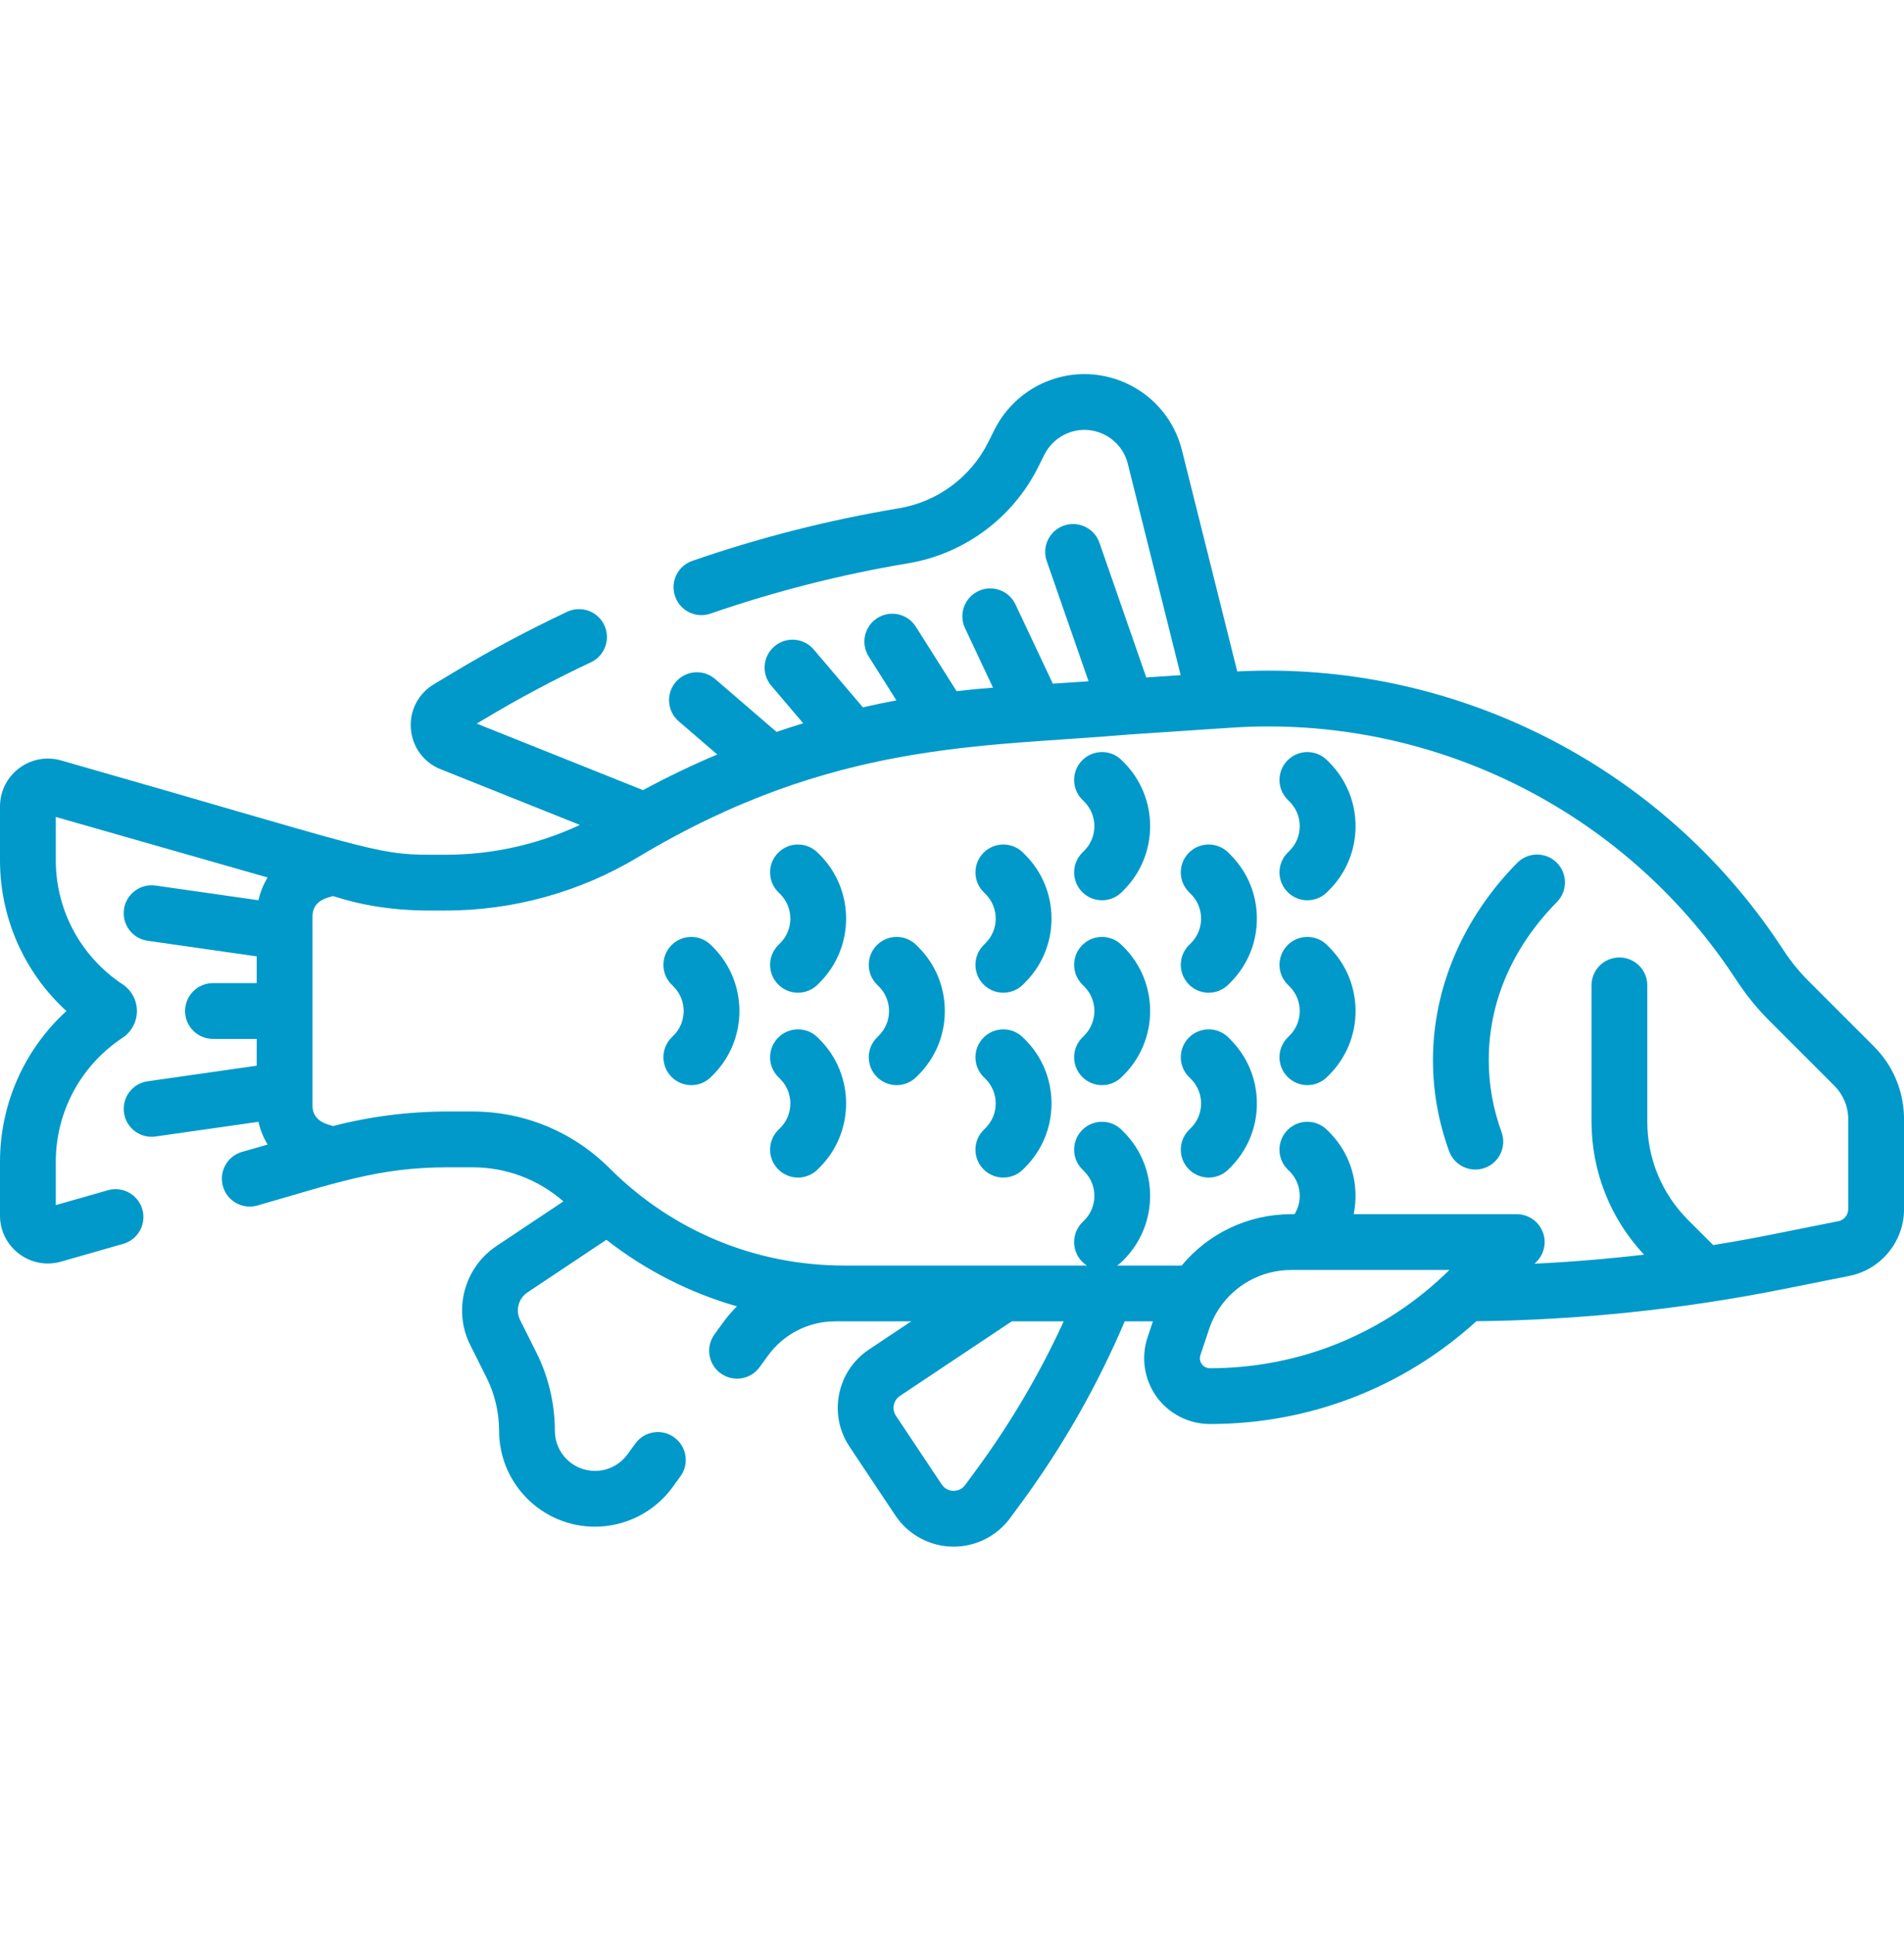 <svg width="64" height="65" viewBox="0 0 64 65" fill="none" xmlns="http://www.w3.org/2000/svg">
<g clip-path="url(#clip0_163_2935)">
<path d="M50.998 29C49.173 30.853 48.167 33.207 48.167 35.629C48.167 36.672 48.35 37.702 48.71 38.69C48.886 39.174 49.423 39.428 49.912 39.25C50.398 39.073 50.649 38.535 50.472 38.048C50.187 37.267 50.042 36.453 50.042 35.629C50.042 33.675 50.835 31.837 52.334 30.315C52.697 29.946 52.693 29.353 52.324 28.989C51.955 28.626 51.362 28.631 50.998 29Z" fill="#0099C9"/>
<path d="M44.608 31.763C44.243 31.397 43.649 31.397 43.283 31.763C42.916 32.129 42.916 32.722 43.282 33.089L43.348 33.154C43.568 33.375 43.689 33.668 43.689 33.979C43.689 34.291 43.568 34.583 43.347 34.804L43.282 34.87C42.916 35.236 42.916 35.829 43.283 36.195C43.649 36.561 44.242 36.561 44.608 36.195L44.674 36.13C45.248 35.555 45.565 34.791 45.565 33.979C45.565 33.167 45.248 32.403 44.674 31.829L44.608 31.763Z" fill="#0099C9"/>
<path d="M44.608 25.551C44.243 25.184 43.649 25.184 43.283 25.55C42.916 25.916 42.916 26.51 43.282 26.876L43.348 26.942C43.568 27.162 43.689 27.455 43.689 27.767C43.689 28.078 43.568 28.371 43.347 28.592L43.282 28.657C42.916 29.023 42.916 29.617 43.283 29.983C43.649 30.349 44.242 30.349 44.608 29.982L44.674 29.917C45.248 29.343 45.565 28.579 45.565 27.767C45.565 26.954 45.248 26.19 44.674 25.616L44.608 25.551Z" fill="#0099C9"/>
<path d="M41.291 28.657C40.925 28.291 40.331 28.291 39.965 28.657C39.599 29.023 39.599 29.617 39.966 29.983L40.031 30.048C40.251 30.268 40.373 30.561 40.373 30.873C40.373 31.184 40.251 31.477 40.031 31.698L39.965 31.763C39.599 32.129 39.599 32.723 39.965 33.089C40.332 33.455 40.925 33.455 41.291 33.089L41.357 33.023C41.931 32.449 42.248 31.685 42.248 30.873C42.248 30.06 41.931 29.297 41.356 28.722L41.291 28.657Z" fill="#0099C9"/>
<path d="M41.291 34.869C40.925 34.503 40.331 34.504 39.965 34.87C39.599 35.236 39.599 35.83 39.966 36.196L40.031 36.261C40.251 36.481 40.373 36.774 40.373 37.086C40.373 37.397 40.251 37.69 40.031 37.91L39.966 37.975C39.599 38.341 39.599 38.935 39.965 39.301C40.331 39.667 40.925 39.668 41.291 39.302L41.357 39.236C41.931 38.662 42.248 37.898 42.248 37.086C42.248 36.273 41.931 35.509 41.356 34.935L41.291 34.869Z" fill="#0099C9"/>
<path d="M37.705 31.763C37.339 31.397 36.745 31.397 36.379 31.763C36.013 32.13 36.014 32.723 36.38 33.089L36.445 33.154C36.9 33.609 36.9 34.349 36.445 34.803L36.38 34.869C36.014 35.235 36.013 35.828 36.379 36.195C36.745 36.561 37.339 36.562 37.705 36.195L37.771 36.13C38.957 34.944 38.957 33.014 37.771 31.828L37.705 31.763Z" fill="#0099C9"/>
<path d="M37.705 25.55C37.339 25.184 36.745 25.184 36.379 25.551C36.013 25.917 36.014 26.511 36.38 26.877L36.445 26.942C36.9 27.396 36.9 28.137 36.445 28.591L36.38 28.656C36.014 29.022 36.013 29.616 36.379 29.982C36.745 30.348 37.339 30.349 37.705 29.983L37.771 29.917C38.957 28.731 38.957 26.802 37.771 25.616L37.705 25.55Z" fill="#0099C9"/>
<path d="M34.389 28.657C34.023 28.291 33.429 28.291 33.063 28.657C32.697 29.023 32.696 29.616 33.062 29.982L33.128 30.048C33.348 30.268 33.47 30.561 33.47 30.873C33.47 31.184 33.348 31.477 33.127 31.698L33.062 31.764C32.696 32.13 32.697 32.724 33.063 33.09C33.429 33.454 34.022 33.456 34.389 33.088L34.454 33.023C35.028 32.449 35.345 31.685 35.345 30.873C35.345 30.06 35.028 29.297 34.454 28.723L34.389 28.657Z" fill="#0099C9"/>
<path d="M34.389 34.87C34.023 34.504 33.429 34.503 33.063 34.869C32.697 35.235 32.696 35.829 33.062 36.195L33.128 36.261C33.348 36.481 33.47 36.774 33.47 37.086C33.47 37.397 33.348 37.69 33.128 37.911L33.062 37.976C32.696 38.342 32.697 38.936 33.063 39.302C33.429 39.667 34.023 39.668 34.389 39.301L34.454 39.236C35.028 38.662 35.345 37.898 35.345 37.086C35.345 36.273 35.028 35.509 34.454 34.935L34.389 34.87Z" fill="#0099C9"/>
<path d="M30.803 31.763C30.437 31.397 29.843 31.397 29.477 31.763C29.111 32.129 29.11 32.722 29.477 33.089L29.542 33.154C29.762 33.375 29.884 33.668 29.884 33.979C29.884 34.291 29.762 34.583 29.542 34.804L29.477 34.87C29.11 35.236 29.111 35.829 29.477 36.195C29.843 36.561 30.437 36.561 30.803 36.195L30.868 36.13C31.442 35.555 31.759 34.791 31.759 33.979C31.759 33.167 31.442 32.403 30.868 31.829L30.803 31.763Z" fill="#0099C9"/>
<path d="M27.485 28.657C27.119 28.291 26.525 28.291 26.16 28.657C25.794 29.023 25.794 29.617 26.16 29.983L26.225 30.048C26.68 30.503 26.68 31.243 26.225 31.698L26.16 31.763C25.794 32.129 25.794 32.723 26.16 33.089C26.526 33.455 27.12 33.455 27.486 33.089L27.551 33.023C28.737 31.837 28.737 29.908 27.551 28.722L27.485 28.657Z" fill="#0099C9"/>
<path d="M27.485 34.869C27.119 34.503 26.525 34.504 26.16 34.87C25.794 35.236 25.794 35.83 26.16 36.196L26.225 36.261C26.68 36.715 26.68 37.456 26.226 37.91L26.16 37.975C25.794 38.341 25.794 38.935 26.16 39.301C26.525 39.667 27.119 39.668 27.485 39.302L27.551 39.236C28.737 38.05 28.737 36.121 27.551 34.935L27.485 34.869Z" fill="#0099C9"/>
<path d="M23.899 31.763C23.533 31.397 22.939 31.397 22.574 31.763C22.208 32.13 22.208 32.723 22.574 33.089L22.639 33.154C23.094 33.609 23.094 34.349 22.64 34.803L22.574 34.869C22.208 35.235 22.208 35.828 22.574 36.195C22.939 36.561 23.533 36.562 23.899 36.195L23.965 36.13C25.151 34.944 25.151 33.014 23.965 31.828L23.899 31.763Z" fill="#0099C9"/>
<path d="M62.986 35.165L60.788 32.967C60.491 32.67 60.221 32.342 59.988 31.991L59.81 31.724C55.783 25.684 48.824 22.194 41.588 22.566L39.73 15.134C39.48 14.134 38.8 13.314 37.863 12.883C36.927 12.453 35.861 12.47 34.939 12.931C34.29 13.256 33.753 13.793 33.428 14.442L33.216 14.867C32.63 16.039 31.508 16.867 30.215 17.083C27.862 17.475 25.525 18.069 23.271 18.85C22.782 19.019 22.522 19.553 22.692 20.042C22.861 20.532 23.395 20.791 23.884 20.622C26.04 19.876 28.273 19.307 30.523 18.932C32.406 18.618 34.039 17.412 34.893 15.705L35.105 15.281C35.249 14.992 35.488 14.752 35.778 14.608C36.639 14.177 37.677 14.655 37.91 15.589L39.686 22.691L38.53 22.768L36.956 18.241C36.786 17.752 36.251 17.494 35.762 17.664C35.273 17.834 35.015 18.368 35.185 18.857L36.59 22.897L35.389 22.977L34.134 20.314C33.913 19.845 33.354 19.644 32.886 19.865C32.418 20.086 32.217 20.644 32.438 21.113L33.379 23.112C32.97 23.142 32.561 23.181 32.154 23.229L30.785 21.063C30.508 20.625 29.929 20.494 29.492 20.771C29.054 21.047 28.923 21.626 29.2 22.064L30.131 23.538C29.754 23.609 29.378 23.687 29.005 23.773L27.353 21.829C27.018 21.435 26.427 21.387 26.032 21.722C25.637 22.057 25.589 22.649 25.924 23.043L26.999 24.308C26.699 24.4 26.4 24.497 26.102 24.598L24.038 22.821C23.646 22.483 23.054 22.527 22.716 22.92C22.378 23.312 22.422 23.904 22.815 24.242L24.11 25.357C23.259 25.716 22.426 26.116 21.614 26.555L16.025 24.319L16.236 24.193C17.407 23.49 18.627 22.839 19.863 22.258C20.331 22.038 20.533 21.479 20.312 21.011C20.092 20.542 19.534 20.341 19.065 20.561C17.773 21.169 16.496 21.85 15.271 22.585L14.581 22.999C14.057 23.313 13.762 23.887 13.811 24.497C13.86 25.106 14.242 25.625 14.81 25.852L19.492 27.725C18.082 28.383 16.54 28.727 14.975 28.727H14.428C12.603 28.727 12.229 28.465 2.054 25.557C1.563 25.417 1.048 25.513 0.641 25.82C0.234 26.128 0 26.596 0 27.107V28.909C0 30.859 0.819 32.688 2.233 33.979C0.819 35.271 0 37.1 0 39.049V40.852C0 41.362 0.234 41.831 0.641 42.138C1.049 42.446 1.564 42.541 2.054 42.401L4.141 41.804C4.639 41.662 4.927 41.143 4.785 40.645C4.642 40.148 4.123 39.859 3.626 40.002L1.875 40.502V39.049C1.875 37.367 2.714 35.808 4.118 34.879C4.421 34.679 4.602 34.343 4.602 33.979C4.602 33.616 4.421 33.279 4.119 33.079C2.714 32.15 1.875 30.591 1.875 28.909V27.456L8.996 29.491C8.853 29.725 8.748 29.983 8.688 30.256L5.228 29.762C4.717 29.69 4.24 30.045 4.167 30.558C4.094 31.07 4.45 31.545 4.963 31.618L8.629 32.142V33.041H7.159C6.641 33.041 6.221 33.461 6.221 33.979C6.221 34.497 6.641 34.916 7.159 34.916H8.629V35.816L4.963 36.34C4.45 36.413 4.094 36.888 4.168 37.4C4.24 37.911 4.714 38.269 5.228 38.196L8.688 37.702C8.748 37.975 8.854 38.233 8.996 38.467L8.138 38.712C7.64 38.855 7.351 39.373 7.494 39.871C7.636 40.369 8.154 40.658 8.653 40.515C11.238 39.777 12.704 39.231 15.046 39.231H15.879C17.016 39.231 18.09 39.636 18.938 40.377L16.689 41.876C15.601 42.602 15.221 44.032 15.806 45.202L16.354 46.298C16.631 46.851 16.776 47.469 16.776 48.087C16.776 49.865 18.222 51.31 20 51.31C21.029 51.31 22.004 50.813 22.609 49.98L22.872 49.617C23.176 49.198 23.082 48.612 22.663 48.308C22.244 48.004 21.658 48.097 21.354 48.517L21.091 48.879C20.838 49.227 20.43 49.435 20 49.435C19.256 49.435 18.651 48.831 18.651 48.087C18.651 47.18 18.437 46.271 18.031 45.46L17.483 44.364C17.32 44.037 17.426 43.639 17.73 43.436L20.383 41.667C21.698 42.694 23.184 43.449 24.77 43.904C24.6 44.074 24.443 44.258 24.3 44.455L24.016 44.846C23.712 45.265 23.805 45.851 24.224 46.156C24.644 46.46 25.23 46.365 25.534 45.947L25.818 45.556C26.339 44.837 27.18 44.408 28.068 44.408C28.09 44.408 28.112 44.407 28.133 44.406C28.325 44.409 28.306 44.408 30.63 44.408L29.21 45.354C28.687 45.703 28.33 46.236 28.206 46.853C28.083 47.471 28.207 48.099 28.557 48.623L30.095 50.93C30.531 51.585 31.268 51.98 32.056 51.98C32.805 51.98 33.513 51.622 33.957 51.016L34.355 50.474C35.734 48.593 36.893 46.555 37.805 44.408H38.753L38.572 44.951C38.348 45.623 38.462 46.367 38.876 46.942C39.29 47.516 39.96 47.859 40.669 47.859C44.013 47.859 47.169 46.637 49.627 44.404C53.086 44.365 56.556 44.002 59.947 43.324L62.163 42.881C63.228 42.668 64.001 41.725 64.001 40.639V37.613C64 36.688 63.64 35.819 62.986 35.165ZM32.842 49.365L32.444 49.907C32.315 50.084 32.137 50.106 32.045 50.105C31.951 50.102 31.775 50.072 31.654 49.89L30.116 47.583C29.968 47.361 30.028 47.062 30.25 46.914L34.009 44.408H35.755C34.955 46.153 33.978 47.816 32.842 49.365ZM40.396 45.845C40.359 45.793 40.303 45.685 40.35 45.544L40.642 44.67C40.721 44.431 40.83 44.208 40.962 44.004C40.97 43.992 40.978 43.98 40.986 43.968C41.517 43.177 42.413 42.682 43.4 42.682H48.719C46.561 44.812 43.703 45.984 40.668 45.984C40.519 45.984 40.434 45.897 40.396 45.845ZM62.125 40.639C62.125 40.834 61.986 41.004 61.795 41.042L59.579 41.485C58.917 41.618 58.253 41.737 57.586 41.845L56.748 41.007C55.86 40.12 55.371 38.94 55.371 37.684V33.116C55.371 32.598 54.952 32.179 54.434 32.179C53.916 32.179 53.496 32.598 53.496 33.116V37.684C53.496 39.363 54.122 40.947 55.262 42.167C54.039 42.31 52.811 42.411 51.582 42.471L51.645 42.408C51.914 42.139 51.994 41.736 51.849 41.386C51.704 41.036 51.362 40.807 50.983 40.807H45.502C45.543 40.607 45.564 40.401 45.564 40.192C45.564 39.379 45.248 38.615 44.674 38.041L44.608 37.976C44.242 37.61 43.649 37.609 43.282 37.975C42.916 38.341 42.916 38.935 43.282 39.301L43.348 39.367C43.745 39.765 43.789 40.366 43.514 40.807H43.4C41.945 40.807 40.609 41.461 39.72 42.533H37.55C37.605 42.498 37.657 42.456 37.705 42.408L37.771 42.342C38.956 41.156 38.956 39.227 37.77 38.041L37.705 37.975C37.338 37.609 36.745 37.61 36.379 37.976C36.013 38.342 36.013 38.936 36.38 39.302L36.445 39.367C36.9 39.822 36.9 40.562 36.445 41.016L36.38 41.081C36.013 41.447 36.013 42.041 36.379 42.407C36.427 42.455 36.479 42.497 36.534 42.533C34.592 42.533 30.358 42.533 28.378 42.533C25.396 42.533 22.597 41.37 20.494 39.267C19.261 38.035 17.622 37.356 15.879 37.356H15.046C13.744 37.356 12.448 37.52 11.189 37.846C11.111 37.799 10.504 37.741 10.504 37.156C10.504 35.233 10.504 32.622 10.504 30.802C10.504 30.211 11.101 30.163 11.18 30.115C11.397 30.162 12.527 30.602 14.428 30.602H14.975C17.251 30.602 19.485 29.983 21.437 28.813C27.998 24.876 33.047 25.114 37.959 24.685C37.974 24.684 41.582 24.443 41.4 24.456C48.08 24.009 54.536 27.194 58.249 32.764L58.428 33.031C58.73 33.484 59.078 33.909 59.462 34.293L61.66 36.491C61.96 36.791 62.125 37.189 62.125 37.613V40.639H62.125Z" fill="#0099C9"/>
</g>
<defs>
<clipPath id="clip0_163_2935">
<rect width="64" height="64" fill="white" transform="translate(0 0.276)"/>
</clipPath>
</defs>
</svg>
